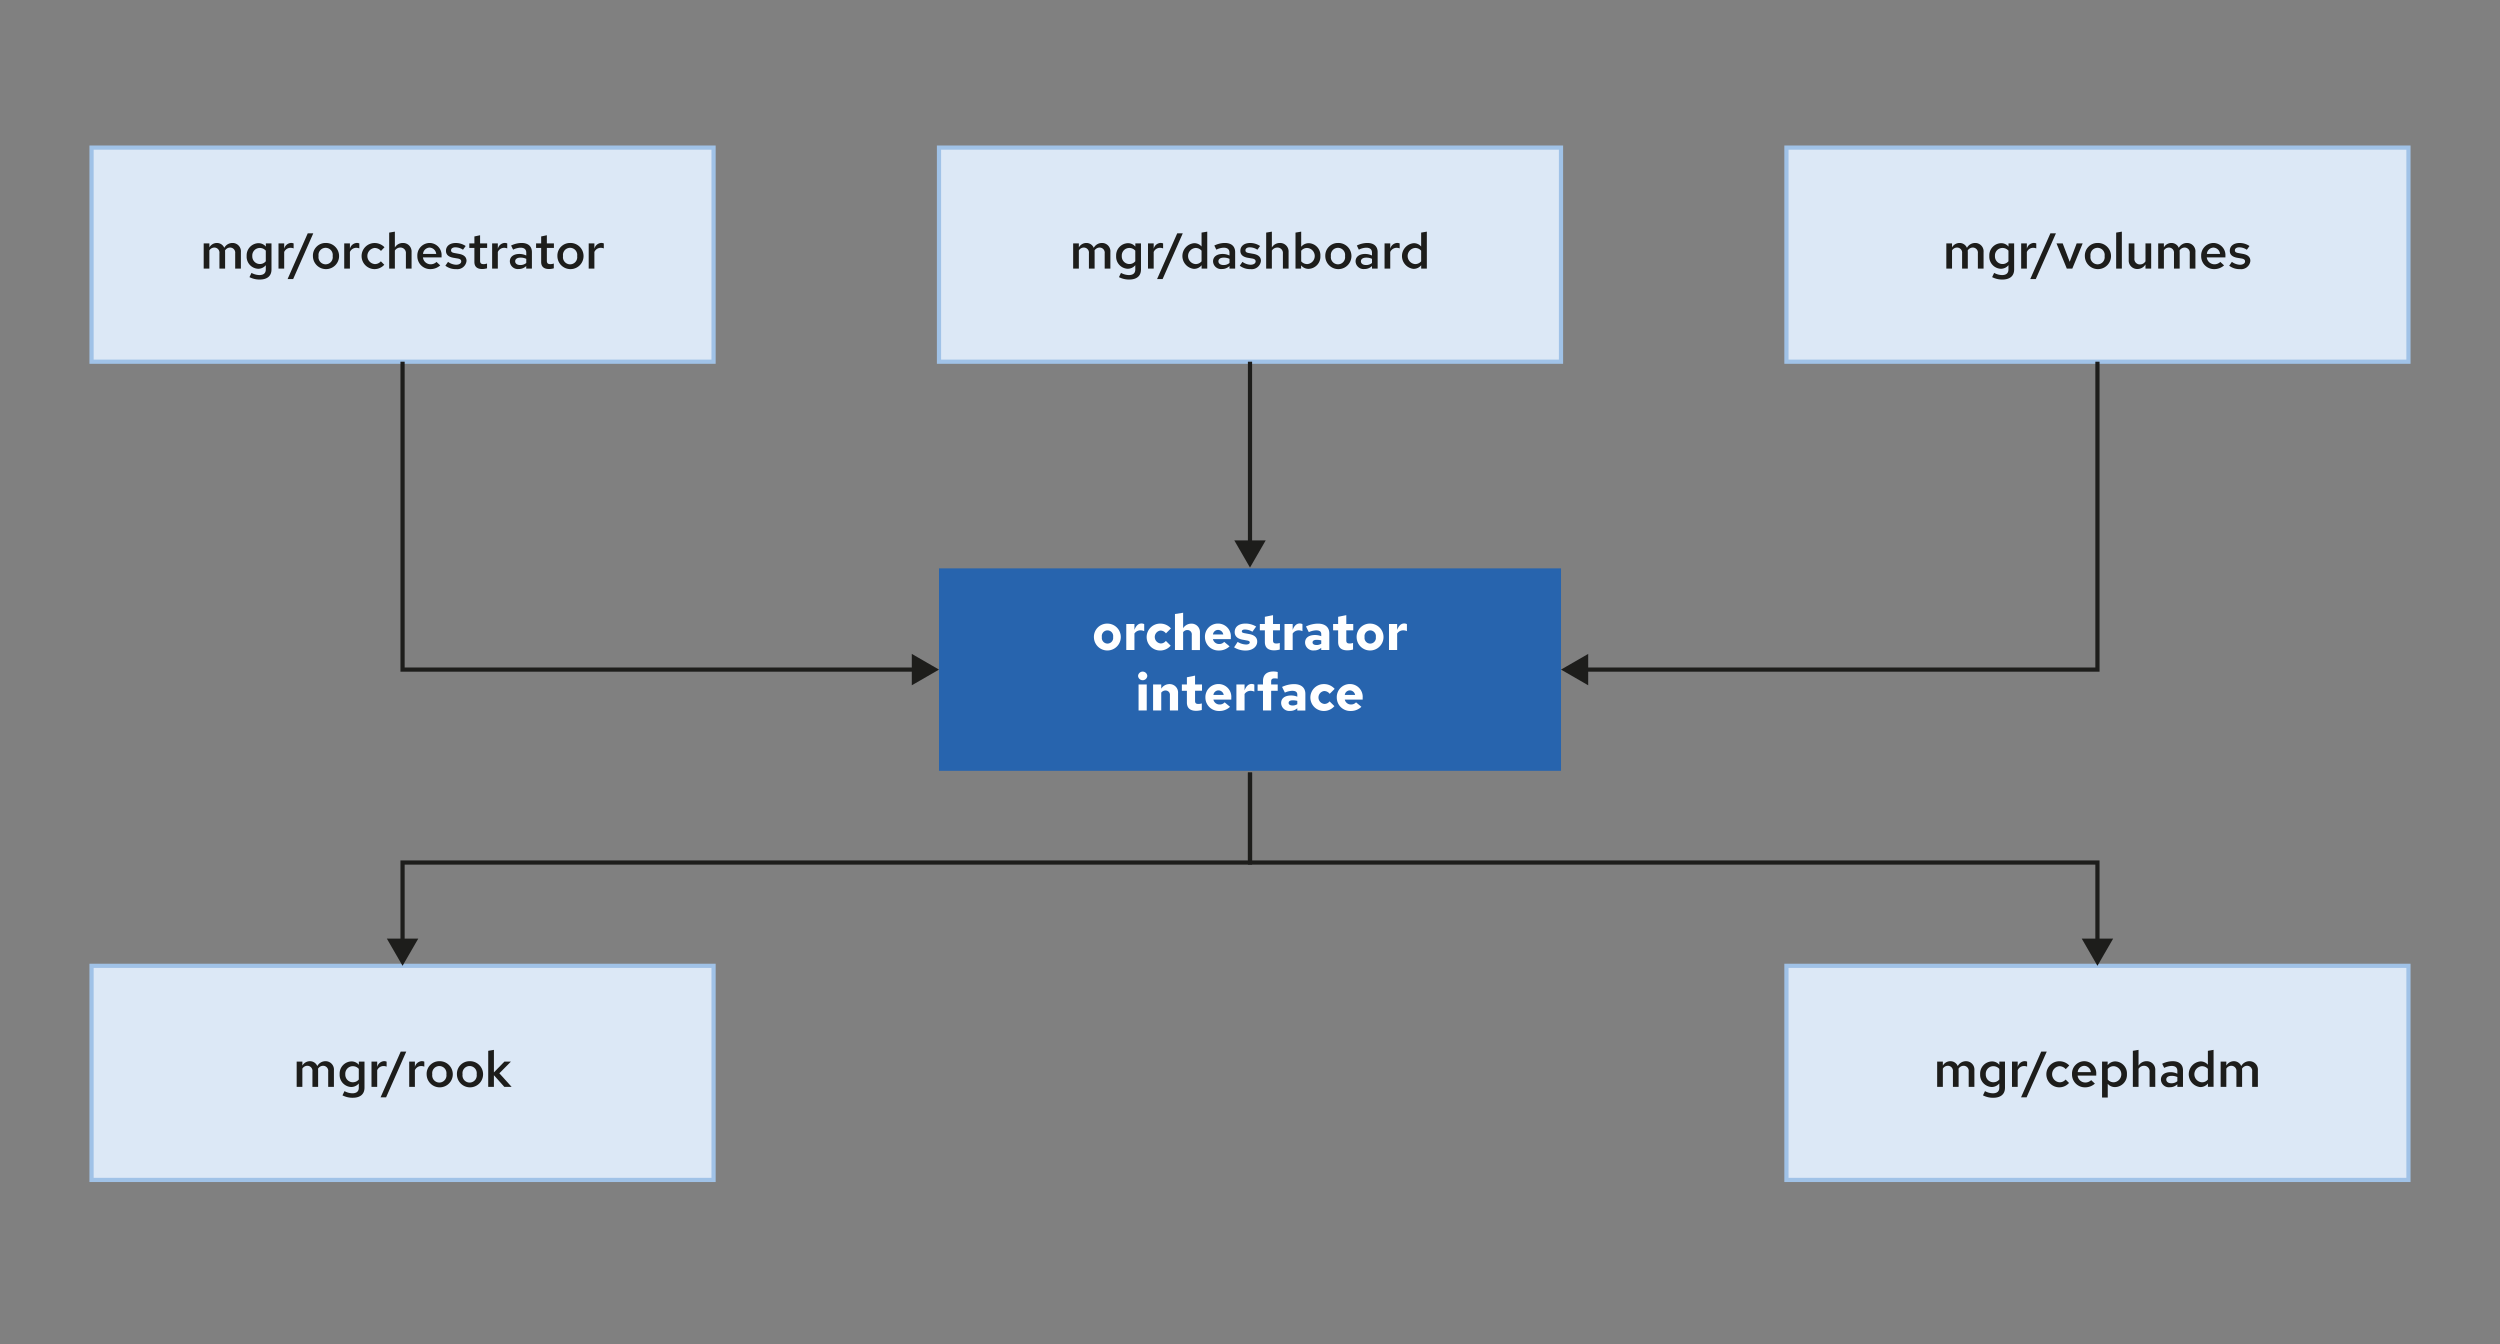 <?xml version="1.0" encoding="UTF-8" standalone="no"?>
<svg
   xmlns:dc="http://purl.org/dc/elements/1.1/"
   xmlns:cc="http://creativecommons.org/ns#"
   xmlns:rdf="http://www.w3.org/1999/02/22-rdf-syntax-ns#"
   xmlns:svg="http://www.w3.org/2000/svg"
   xmlns="http://www.w3.org/2000/svg"
   xmlns:sodipodi="http://sodipodi.sourceforge.net/DTD/sodipodi-0.dtd"
   xmlns:inkscape="http://www.inkscape.org/namespaces/inkscape"
   inkscape:version="1.0 (4035a4f, 2020-05-01)"
   sodipodi:docname="cephmgr.svg"
   version="1.1"
   viewBox="0 0 595.276 320.073"
   height="112.915mm"
   width="210mm"
   data-name="Layer 1"
   id="Layer_1">
  <rect x="0" y="0" width="595.276" height="320.073" fill="#808080" stroke="none"/>
  <sodipodi:namedview
     inkscape:current-layer="Layer_1"
     inkscape:window-maximized="0"
     inkscape:window-y="25"
     inkscape:window-x="0"
     inkscape:cy="213.38268"
     inkscape:cx="396.85039"
     inkscape:zoom="0.63122024"
     showgrid="false"
     id="namedview229"
     inkscape:window-height="480"
     inkscape:window-width="987"
     inkscape:pageshadow="2"
     inkscape:pageopacity="0"
     guidetolerance="10"
     gridtolerance="10"
     objecttolerance="10"
     borderopacity="1"
     bordercolor="#666666"
     pagecolor="#ffffff" />
  <defs
     id="defs12">
    <style
       id="style10">
      .cls-1 {
        fill: #dce8f6;
        stroke: #a0c2e7;
      }

      .cls-1, .cls-5 {
        stroke-miterlimit: 10;
      }

      .cls-2 {
        fill: #2764ae;
      }

      .cls-3 {
        fill: #1d1d1b;
      }

      .cls-4 {
        fill: #fff;
      }

      .cls-5 {
        fill: none;
        stroke: #1d1d1b;
      }
    </style>
  </defs>
  <rect
     id="rect14"
     height="50.981"
     width="148.109"
     y="229.972"
     x="21.798"
     class="cls-1" />
  <rect
     id="rect16"
     height="50.98"
     width="148.109"
     y="35.145"
     x="21.798"
     class="cls-1" />
  <rect
     id="rect18"
     height="50.981"
     width="148.109"
     y="229.972"
     x="425.369"
     class="cls-1" />
  <rect
     id="rect20"
     height="48.205"
     width="148.109"
     y="135.334"
     x="223.584"
     class="cls-2" />
  <rect
     id="rect22"
     height="50.98"
     width="148.109"
     y="35.145"
     x="223.584"
     class="cls-1" />
  <rect
     id="rect24"
     height="50.98"
     width="148.109"
     y="35.145"
     x="425.369"
     class="cls-1" />
  <g
     id="g52">
    <path
       id="path26"
       d="M255.53,57.95h1.356v.96a2.049,2.049,0,0,1,1.787-1.056,1.889,1.889,0,0,1,1.763,1.163,2.217,2.217,0,0,1,1.991-1.163,1.991,1.991,0,0,1,1.967,2.183v3.922h-1.356V60.325a1.215,1.215,0,0,0-1.211-1.379,1.428,1.428,0,0,0-1.211.707c.011.132.024.252.024.384v3.922h-1.356V60.325a1.216,1.216,0,0,0-1.211-1.379,1.4,1.4,0,0,0-1.187.683v4.33H255.53Z"
       class="cls-3" />
    <path
       id="path28"
       d="M265.766,60.949a2.9,2.9,0,0,1,2.807-3.047,2.26,2.26,0,0,1,1.763.816V57.95h1.343v6.213c0,1.547-1.007,2.4-2.83,2.4a5.217,5.217,0,0,1-2.411-.575l.479-1.008a4.093,4.093,0,0,0,1.872.516c1.007,0,1.535-.456,1.535-1.331v-1.02a2.333,2.333,0,0,1-1.835.852A2.88,2.88,0,0,1,265.766,60.949Zm3.13,1.919a1.8,1.8,0,0,0,1.428-.66V59.689a1.868,1.868,0,0,0-1.428-.648,1.793,1.793,0,0,0-1.787,1.908A1.817,1.817,0,0,0,268.9,62.868Z"
       class="cls-3" />
    <path
       id="path30"
       d="M273.35,57.95h1.356v1.307a1.781,1.781,0,0,1,1.655-1.415,1.6,1.6,0,0,1,.587.12v1.187a1.925,1.925,0,0,0-.743-.143,1.647,1.647,0,0,0-1.5.995v3.958H273.35Z"
       class="cls-3" />
    <path
       id="path32"
       d="M280.309,55.563h1.319l-4.8,10.891h-1.32Z"
       class="cls-3" />
    <path
       id="path34"
       d="M286.116,63.155a2.312,2.312,0,0,1-1.847.864,3.074,3.074,0,0,1,.084-6.117,2.292,2.292,0,0,1,1.751.792v-3.31l1.355-.228v8.8h-1.343Zm-1.439-.276a1.8,1.8,0,0,0,1.427-.659V59.689a1.866,1.866,0,0,0-1.427-.648,1.924,1.924,0,0,0,0,3.838Z"
       class="cls-3" />
    <path
       id="path36"
       d="M288.842,62.232c0-1.08.876-1.763,2.291-1.763a3.711,3.711,0,0,1,1.619.372v-.66c0-.791-.456-1.2-1.379-1.2a4.137,4.137,0,0,0-1.751.468l-.48-.984a5.768,5.768,0,0,1,2.5-.612c1.559,0,2.459.792,2.459,2.183v3.922h-1.344v-.612a2.508,2.508,0,0,1-1.787.708A1.9,1.9,0,0,1,288.842,62.232Zm2.5.875a2.139,2.139,0,0,0,1.415-.491v-.984a3.107,3.107,0,0,0-1.391-.288c-.768,0-1.247.336-1.247.864C290.114,62.76,290.593,63.107,291.337,63.107Z"
       class="cls-3" />
    <path
       id="path38"
       d="M295.838,62.352a3.46,3.46,0,0,0,1.931.684c.719,0,1.211-.325,1.211-.8,0-.372-.252-.576-.828-.684l-1.067-.179c-1.163-.217-1.739-.756-1.739-1.656,0-1.127.924-1.859,2.327-1.859a4.224,4.224,0,0,1,2.362.72l-.636.887a3.284,3.284,0,0,0-1.81-.575c-.624,0-1.031.263-1.031.707,0,.384.215.552.851.66l1.055.192c1.2.228,1.775.78,1.775,1.679a2.2,2.2,0,0,1-2.446,1.955,4.033,4.033,0,0,1-2.591-.816Z"
       class="cls-3" />
    <path
       id="path40"
       d="M301.489,55.384l1.356-.228v3.778a2.18,2.18,0,0,1,1.907-1.08A2.022,2.022,0,0,1,306.827,60v3.958h-1.355V60.385a1.294,1.294,0,0,0-1.32-1.439,1.541,1.541,0,0,0-1.307.719v4.294h-1.356Z"
       class="cls-3" />
    <path
       id="path42"
       d="M311.58,64.019a2.233,2.233,0,0,1-1.775-.84v.78h-1.331V55.384l1.355-.228v3.6a2.338,2.338,0,0,1,1.847-.852A2.883,2.883,0,0,1,314.4,60.96,2.912,2.912,0,0,1,311.58,64.019Zm-1.751-4.306V62.22a1.84,1.84,0,0,0,1.439.659,1.924,1.924,0,0,0,0-3.838A1.762,1.762,0,0,0,309.829,59.713Z"
       class="cls-3" />
    <path
       id="path44"
       d="M318.588,57.854a3.114,3.114,0,1,1-3.023,3.106A3,3,0,0,1,318.588,57.854Zm1.679,3.119a1.7,1.7,0,1,0-3.359,0,1.7,1.7,0,1,0,3.359,0Z"
       class="cls-3" />
    <path
       id="path46"
       d="M322.777,62.232c0-1.08.875-1.763,2.29-1.763a3.712,3.712,0,0,1,1.62.372v-.66c0-.791-.456-1.2-1.379-1.2a4.137,4.137,0,0,0-1.751.468l-.48-.984a5.767,5.767,0,0,1,2.494-.612c1.56,0,2.459.792,2.459,2.183v3.922h-1.343v-.612a2.51,2.51,0,0,1-1.788.708A1.9,1.9,0,0,1,322.777,62.232Zm2.494.875a2.141,2.141,0,0,0,1.416-.491v-.984a3.11,3.11,0,0,0-1.391-.288c-.768,0-1.248.336-1.248.864C324.048,62.76,324.528,63.107,325.271,63.107Z"
       class="cls-3" />
    <path
       id="path48"
       d="M329.678,57.95h1.354v1.307a1.784,1.784,0,0,1,1.656-1.415,1.6,1.6,0,0,1,.587.12v1.187a1.921,1.921,0,0,0-.743-.143,1.65,1.65,0,0,0-1.5.995v3.958h-1.354Z"
       class="cls-3" />
    <path
       id="path50"
       d="M338.4,63.155a2.308,2.308,0,0,1-1.846.864,3.074,3.074,0,0,1,.084-6.117,2.293,2.293,0,0,1,1.751.792v-3.31l1.355-.228v8.8H338.4Zm-1.438-.276a1.8,1.8,0,0,0,1.427-.659V59.689a1.868,1.868,0,0,0-1.427-.648,1.924,1.924,0,0,0,0,3.838Z"
       class="cls-3" />
  </g>
  <g
     id="g76">
    <path
       id="path54"
       d="M463.44,57.95H464.8v.96a2.048,2.048,0,0,1,1.787-1.056,1.889,1.889,0,0,1,1.763,1.163,2.217,2.217,0,0,1,1.991-1.163,1.991,1.991,0,0,1,1.967,2.183v3.922h-1.356V60.325a1.216,1.216,0,0,0-1.211-1.379,1.432,1.432,0,0,0-1.212.707c.012.132.025.252.025.384v3.922h-1.356V60.325a1.215,1.215,0,0,0-1.211-1.379,1.394,1.394,0,0,0-1.187.683v4.33H463.44Z"
       class="cls-3" />
    <path
       id="path56"
       d="M473.676,60.949a2.9,2.9,0,0,1,2.806-3.047,2.261,2.261,0,0,1,1.764.816V57.95h1.343v6.213c0,1.547-1.008,2.4-2.83,2.4a5.217,5.217,0,0,1-2.411-.575l.479-1.008a4.092,4.092,0,0,0,1.871.516c1.008,0,1.535-.456,1.535-1.331v-1.02A2.33,2.33,0,0,1,476.4,64,2.88,2.88,0,0,1,473.676,60.949Zm3.131,1.919a1.8,1.8,0,0,0,1.426-.66V59.689a1.864,1.864,0,0,0-1.426-.648,1.793,1.793,0,0,0-1.787,1.908A1.817,1.817,0,0,0,476.807,62.868Z"
       class="cls-3" />
    <path
       id="path58"
       d="M481.26,57.95h1.355v1.307a1.783,1.783,0,0,1,1.656-1.415,1.606,1.606,0,0,1,.587.12v1.187a1.926,1.926,0,0,0-.744-.143,1.649,1.649,0,0,0-1.5.995v3.958H481.26Z"
       class="cls-3" />
    <path
       id="path60"
       d="M488.219,55.563h1.319l-4.8,10.891h-1.319Z"
       class="cls-3" />
    <path
       id="path62"
       d="M489.673,57.95h1.474l1.668,4.39,1.667-4.39h1.427l-2.471,6.009h-1.307Z"
       class="cls-3" />
    <path
       id="path64"
       d="M499.45,57.854a3.114,3.114,0,1,1-3.022,3.106A3,3,0,0,1,499.45,57.854Zm1.68,3.119a1.7,1.7,0,1,0-3.359,0,1.7,1.7,0,1,0,3.359,0Z"
       class="cls-3" />
    <path
       id="path66"
       d="M505.235,63.959H503.88V55.384l1.355-.228Z"
       class="cls-3" />
    <path
       id="path68"
       d="M508.224,61.524a1.293,1.293,0,0,0,1.319,1.439,1.516,1.516,0,0,0,1.319-.743V57.95h1.356v6.009h-1.356v-1a2.2,2.2,0,0,1-1.919,1.092,2.016,2.016,0,0,1-2.075-2.147V57.95h1.356Z"
       class="cls-3" />
    <path
       id="path70"
       d="M513.888,57.95h1.355v.96a2.052,2.052,0,0,1,1.787-1.056,1.888,1.888,0,0,1,1.763,1.163,2.218,2.218,0,0,1,1.991-1.163,1.991,1.991,0,0,1,1.967,2.183v3.922H521.4V60.325a1.215,1.215,0,0,0-1.211-1.379,1.428,1.428,0,0,0-1.211.707c.011.132.023.252.023.384v3.922h-1.355V60.325a1.216,1.216,0,0,0-1.211-1.379,1.4,1.4,0,0,0-1.188.683v4.33h-1.355Z"
       class="cls-3" />
    <path
       id="path72"
       d="M527.183,64.079a3.056,3.056,0,0,1-3.059-3.119,2.96,2.96,0,0,1,2.927-3.106,2.885,2.885,0,0,1,2.842,3.095v.336h-4.438a1.837,1.837,0,0,0,1.8,1.643,1.952,1.952,0,0,0,1.427-.564l.887.827A3.472,3.472,0,0,1,527.183,64.079Zm-1.7-3.622h3.13a1.644,1.644,0,0,0-1.57-1.5A1.616,1.616,0,0,0,525.479,60.457Z"
       class="cls-3" />
    <path
       id="path74"
       d="M531.432,62.352a3.459,3.459,0,0,0,1.93.684c.72,0,1.212-.325,1.212-.8,0-.372-.252-.576-.828-.684l-1.067-.179c-1.163-.217-1.74-.756-1.74-1.656,0-1.127.924-1.859,2.328-1.859a4.227,4.227,0,0,1,2.362.72l-.636.887a3.286,3.286,0,0,0-1.81-.575c-.624,0-1.032.263-1.032.707,0,.384.216.552.852.66l1.056.192c1.2.228,1.774.78,1.774,1.679a2.2,2.2,0,0,1-2.446,1.955,4.031,4.031,0,0,1-2.591-.816Z"
       class="cls-3" />
  </g>
  <g
     id="g110">
    <path
       id="path78"
       d="M48.5,57.95h1.356v.96a2.048,2.048,0,0,1,1.787-1.056A1.887,1.887,0,0,1,53.4,59.017a2.219,2.219,0,0,1,1.992-1.163,1.991,1.991,0,0,1,1.966,2.183v3.922H56V60.325a1.215,1.215,0,0,0-1.211-1.379,1.428,1.428,0,0,0-1.211.707c.011.132.023.252.023.384v3.922H52.249V60.325a1.216,1.216,0,0,0-1.211-1.379,1.4,1.4,0,0,0-1.187.683v4.33H48.5Z"
       class="cls-3" />
    <path
       id="path80"
       d="M58.731,60.949A2.9,2.9,0,0,1,61.538,57.9a2.262,2.262,0,0,1,1.763.816V57.95h1.343v6.213c0,1.547-1.007,2.4-2.831,2.4a5.213,5.213,0,0,1-2.41-.575l.479-1.008a4.092,4.092,0,0,0,1.871.516c1.008,0,1.536-.456,1.536-1.331v-1.02A2.333,2.333,0,0,1,61.454,64,2.88,2.88,0,0,1,58.731,60.949Zm3.13,1.919a1.8,1.8,0,0,0,1.428-.66V59.689a1.868,1.868,0,0,0-1.428-.648,1.793,1.793,0,0,0-1.787,1.908A1.817,1.817,0,0,0,61.861,62.868Z"
       class="cls-3" />
    <path
       id="path82"
       d="M66.315,57.95H67.67v1.307a1.783,1.783,0,0,1,1.656-1.415,1.606,1.606,0,0,1,.587.12v1.187a1.93,1.93,0,0,0-.744-.143,1.649,1.649,0,0,0-1.5.995v3.958H66.315Z"
       class="cls-3" />
    <path
       id="path84"
       d="M73.273,55.563h1.32L69.8,66.454H68.476Z"
       class="cls-3" />
    <path
       id="path86"
       d="M77.534,57.854a3.114,3.114,0,1,1-3.023,3.106A3,3,0,0,1,77.534,57.854Zm1.679,3.119a1.7,1.7,0,1,0-3.359,0,1.7,1.7,0,1,0,3.359,0Z"
       class="cls-3" />
    <path
       id="path88"
       d="M81.963,57.95h1.355v1.307a1.783,1.783,0,0,1,1.656-1.415,1.606,1.606,0,0,1,.587.12v1.187a1.93,1.93,0,0,0-.744-.143,1.649,1.649,0,0,0-1.5.995v3.958H81.963Z"
       class="cls-3" />
    <path
       id="path90"
       d="M90.685,62.22l.815.816a3.125,3.125,0,0,1-2.35,1.043,3.107,3.107,0,0,1,0-6.213,3.239,3.239,0,0,1,2.4,1.007l-.839.876a1.99,1.99,0,0,0-1.511-.708,1.928,1.928,0,0,0,.036,3.838A1.844,1.844,0,0,0,90.685,62.22Z"
       class="cls-3" />
    <path
       id="path92"
       d="M92.667,55.384l1.355-.228v3.778a2.181,2.181,0,0,1,1.907-1.08A2.022,2.022,0,0,1,98,60v3.958H96.649V60.385a1.294,1.294,0,0,0-1.319-1.439,1.543,1.543,0,0,0-1.308.719v4.294H92.667Z"
       class="cls-3" />
    <path
       id="path94"
       d="M102.434,64.079a3.055,3.055,0,0,1-3.059-3.119,2.96,2.96,0,0,1,2.927-3.106,2.884,2.884,0,0,1,2.842,3.095v.336h-4.437a1.834,1.834,0,0,0,1.8,1.643,1.953,1.953,0,0,0,1.428-.564l.887.827A3.472,3.472,0,0,1,102.434,64.079Zm-1.7-3.622h3.131a1.646,1.646,0,0,0-1.571-1.5A1.615,1.615,0,0,0,100.73,60.457Z"
       class="cls-3" />
    <path
       id="path96"
       d="M106.683,62.352a3.459,3.459,0,0,0,1.93.684c.72,0,1.212-.325,1.212-.8,0-.372-.252-.576-.828-.684l-1.067-.179c-1.163-.217-1.739-.756-1.739-1.656,0-1.127.923-1.859,2.327-1.859a4.224,4.224,0,0,1,2.362.72l-.635.887a3.292,3.292,0,0,0-1.811-.575c-.624,0-1.032.263-1.032.707,0,.384.216.552.852.66l1.055.192c1.2.228,1.775.78,1.775,1.679a2.2,2.2,0,0,1-2.446,1.955,4.031,4.031,0,0,1-2.591-.816Z"
       class="cls-3" />
    <path
       id="path98"
       d="M112.958,59.03h-1.211V57.95h1.211V56.3l1.355-.288V57.95h1.68v1.08h-1.68v3.046c0,.587.228.816.84.816a2.485,2.485,0,0,0,.815-.145v1.14a4.253,4.253,0,0,1-1.163.168c-1.211,0-1.847-.576-1.847-1.679Z"
       class="cls-3" />
    <path
       id="path100"
       d="M117.182,57.95h1.355v1.307a1.784,1.784,0,0,1,1.655-1.415,1.6,1.6,0,0,1,.588.12v1.187a1.925,1.925,0,0,0-.743-.143,1.649,1.649,0,0,0-1.5.995v3.958h-1.355Z"
       class="cls-3" />
    <path
       id="path102"
       d="M121.4,62.232c0-1.08.875-1.763,2.29-1.763a3.708,3.708,0,0,1,1.619.372v-.66c0-.791-.455-1.2-1.379-1.2a4.137,4.137,0,0,0-1.751.468l-.48-.984a5.767,5.767,0,0,1,2.494-.612c1.56,0,2.459.792,2.459,2.183v3.922H125.3v-.612a2.508,2.508,0,0,1-1.787.708A1.894,1.894,0,0,1,121.4,62.232Zm2.494.875a2.141,2.141,0,0,0,1.415-.491v-.984a3.11,3.11,0,0,0-1.391-.288c-.767,0-1.248.336-1.248.864C122.665,62.76,123.146,63.107,123.889,63.107Z"
       class="cls-3" />
    <path
       id="path104"
       d="M128.857,59.03h-1.211V57.95h1.211V56.3l1.356-.288V57.95h1.679v1.08h-1.679v3.046c0,.587.227.816.84.816a2.494,2.494,0,0,0,.815-.145v1.14a4.26,4.26,0,0,1-1.164.168c-1.211,0-1.847-.576-1.847-1.679Z"
       class="cls-3" />
    <path
       id="path106"
       d="M135.745,57.854a3.114,3.114,0,1,1-3.022,3.106A3,3,0,0,1,135.745,57.854Zm1.679,3.119a1.7,1.7,0,1,0-3.358,0,1.7,1.7,0,1,0,3.358,0Z"
       class="cls-3" />
    <path
       id="path108"
       d="M140.175,57.95h1.354v1.307a1.785,1.785,0,0,1,1.656-1.415,1.6,1.6,0,0,1,.587.12v1.187a1.921,1.921,0,0,0-.743-.143,1.649,1.649,0,0,0-1.5.995v3.958h-1.354Z"
       class="cls-3" />
  </g>
  <g
     id="g154">
    <path
       id="path112"
       d="M263.7,148.486a3.2,3.2,0,1,1-3.227,3.2A3.152,3.152,0,0,1,263.7,148.486Zm1.343,3.2a1.357,1.357,0,1,0-2.675,0,1.353,1.353,0,1,0,2.675,0Z"
       class="cls-4" />
    <path
       id="path114"
       d="M268.178,148.582h1.943v1.4c.4-1.032.947-1.524,1.679-1.524a1.338,1.338,0,0,1,.648.156v1.668a2.115,2.115,0,0,0-.912-.192,1.708,1.708,0,0,0-1.415.767v3.91h-1.943Z"
       class="cls-4" />
    <path
       id="path116"
       d="M277.6,152.6l1.151,1.14a3.257,3.257,0,0,1-2.518,1.151,3.2,3.2,0,1,1,0-6.405,3.349,3.349,0,0,1,2.578,1.14l-1.187,1.187a1.619,1.619,0,0,0-1.32-.671,1.546,1.546,0,0,0,.048,3.07A1.5,1.5,0,0,0,277.6,152.6Z"
       class="cls-4" />
    <path
       id="path118"
       d="M279.77,146.2l1.943-.3v3.694a2.282,2.282,0,0,1,1.954-1.1,2,2,0,0,1,2.051,2.111v4.174h-1.943v-3.61a1.029,1.029,0,0,0-1.031-1.151,1.251,1.251,0,0,0-1.031.515v4.246H279.77Z"
       class="cls-4" />
    <path
       id="path120"
       d="M290.172,154.891a3.2,3.2,0,0,1-3.262-3.2,3.1,3.1,0,0,1,3.118-3.213,3.042,3.042,0,0,1,3.047,3.286v.42h-4.258a1.485,1.485,0,0,0,1.451,1.163,1.53,1.53,0,0,0,1.223-.516l1.284,1.067A3.608,3.608,0,0,1,290.172,154.891Zm-1.355-3.814h2.458a1.287,1.287,0,0,0-1.259-1.091A1.228,1.228,0,0,0,288.817,151.077Z"
       class="cls-4" />
    <path
       id="path122"
       d="M294.7,152.84a4,4,0,0,0,1.991.624c.552,0,.888-.192.888-.5,0-.24-.18-.372-.576-.444l-1.188-.216c-1.2-.228-1.822-.839-1.822-1.8,0-1.271.971-2.026,2.59-2.026a4.974,4.974,0,0,1,2.519.707l-.888,1.235a3.508,3.508,0,0,0-1.775-.527c-.468,0-.744.155-.744.431,0,.252.157.36.636.444l1.164.216c1.223.228,1.87.851,1.859,1.787.011,1.211-1.14,2.123-2.663,2.123a5.054,5.054,0,0,1-2.842-.756Z"
       class="cls-4" />
    <path
       id="path124"
       d="M301.177,150.081h-1.2v-1.5h1.2v-1.715l1.943-.395v2.11h1.654v1.5H303.12v2.4c0,.552.216.744.816.744a2.6,2.6,0,0,0,.791-.132v1.571a5.408,5.408,0,0,1-1.331.192c-1.463,0-2.219-.672-2.219-1.991Z"
       class="cls-4" />
    <path
       id="path126"
       d="M305.856,148.582H307.8v1.4c.395-1.032.947-1.524,1.679-1.524a1.338,1.338,0,0,1,.648.156v1.668a2.115,2.115,0,0,0-.912-.192,1.708,1.708,0,0,0-1.415.767v3.91h-1.944Z"
       class="cls-4" />
    <path
       id="path128"
       d="M310.753,153c0-1.14.888-1.8,2.411-1.8a4.026,4.026,0,0,1,1.439.288v-.5c0-.6-.4-.9-1.223-.9a4.6,4.6,0,0,0-1.739.432l-.672-1.355a6.846,6.846,0,0,1,2.843-.672c1.714,0,2.709.852,2.709,2.327v3.958H314.6v-.54a2.464,2.464,0,0,1-1.715.636A1.926,1.926,0,0,1,310.753,153Zm2.734.587a2.108,2.108,0,0,0,1.116-.311v-.792a4.639,4.639,0,0,0-1.068-.132c-.635,0-1,.216-1,.612S312.888,153.583,313.487,153.583Z"
       class="cls-4" />
    <path
       id="path130"
       d="M318.625,150.081h-1.2v-1.5h1.2v-1.715l1.942-.395v2.11h1.656v1.5h-1.656v2.4c0,.552.216.744.816.744a2.609,2.609,0,0,0,.792-.132v1.571a5.416,5.416,0,0,1-1.332.192c-1.463,0-2.218-.672-2.218-1.991Z"
       class="cls-4" />
    <path
       id="path132"
       d="M326.255,148.486a3.2,3.2,0,1,1-3.227,3.2A3.151,3.151,0,0,1,326.255,148.486Zm1.343,3.2a1.356,1.356,0,1,0-2.674,0,1.353,1.353,0,1,0,2.674,0Z"
       class="cls-4" />
    <path
       id="path134"
       d="M330.732,148.582h1.943v1.4c.4-1.032.948-1.524,1.679-1.524a1.338,1.338,0,0,1,.648.156v1.668a2.115,2.115,0,0,0-.912-.192,1.709,1.709,0,0,0-1.415.767v3.91h-1.943Z"
       class="cls-4" />
    <path
       id="path136"
       d="M270.986,160.943a1.1,1.1,0,0,1,2.195,0,1.1,1.1,0,0,1-2.195,0Zm2.063,8.228h-1.944v-6.189h1.944Z"
       class="cls-4" />
    <path
       id="path138"
       d="M274.562,162.982h1.943v1.008a2.282,2.282,0,0,1,1.954-1.1A2,2,0,0,1,280.51,165v4.174h-1.943v-3.61a1.029,1.029,0,0,0-1.031-1.151,1.251,1.251,0,0,0-1.031.515v4.246h-1.943Z"
       class="cls-4" />
    <path
       id="path140"
       d="M282.613,164.481h-1.2v-1.5h1.2v-1.715l1.943-.4v2.111h1.655v1.5h-1.655v2.4c0,.552.216.743.816.743a2.591,2.591,0,0,0,.791-.131v1.571a5.4,5.4,0,0,1-1.331.192c-1.463,0-2.219-.672-2.219-1.991Z"
       class="cls-4" />
    <path
       id="path142"
       d="M290.28,169.291a3.2,3.2,0,0,1-3.262-3.2,3.105,3.105,0,0,1,3.118-3.214,3.042,3.042,0,0,1,3.047,3.287v.419h-4.258a1.484,1.484,0,0,0,1.451,1.164,1.53,1.53,0,0,0,1.223-.516l1.284,1.067A3.608,3.608,0,0,1,290.28,169.291Zm-1.355-3.814h2.458a1.287,1.287,0,0,0-1.259-1.091A1.227,1.227,0,0,0,288.925,165.477Z"
       class="cls-4" />
    <path
       id="path144"
       d="M294.4,162.982h1.944v1.4c.395-1.032.947-1.524,1.679-1.524a1.325,1.325,0,0,1,.647.156v1.667a2.125,2.125,0,0,0-.911-.191,1.707,1.707,0,0,0-1.415.767v3.91H294.4Z"
       class="cls-4" />
    <path
       id="path146"
       d="M300.732,162.982v-.815c0-1.476.875-2.279,2.471-2.279a4.423,4.423,0,0,1,1.031.12V161.6a3.88,3.88,0,0,0-.743-.072c-.552,0-.816.216-.816.672v.779h1.559v1.5h-1.559v4.69h-1.943v-4.69h-1.283v-1.5Z"
       class="cls-4" />
    <path
       id="path148"
       d="M305.053,167.4c0-1.14.887-1.8,2.411-1.8a4.017,4.017,0,0,1,1.438.288v-.5c0-.6-.395-.9-1.222-.9a4.612,4.612,0,0,0-1.74.432l-.671-1.355a6.846,6.846,0,0,1,2.842-.672c1.715,0,2.71.852,2.71,2.327v3.958H308.9v-.54a2.46,2.46,0,0,1-1.714.636A1.926,1.926,0,0,1,305.053,167.4Zm2.734.588a2.117,2.117,0,0,0,1.115-.312v-.792a4.631,4.631,0,0,0-1.067-.132c-.635,0-1,.216-1,.612S307.188,167.984,307.787,167.984Z"
       class="cls-4" />
    <path
       id="path150"
       d="M316.583,167l1.151,1.14a3.257,3.257,0,0,1-2.518,1.151,3.2,3.2,0,1,1,0-6.405,3.35,3.35,0,0,1,2.578,1.14l-1.188,1.187a1.617,1.617,0,0,0-1.319-.672,1.546,1.546,0,0,0,.048,3.071A1.5,1.5,0,0,0,316.583,167Z"
       class="cls-4" />
    <path
       id="path152"
       d="M321.562,169.291a3.2,3.2,0,0,1-3.261-3.2,3.105,3.105,0,0,1,3.118-3.214,3.041,3.041,0,0,1,3.046,3.287v.419h-4.258a1.486,1.486,0,0,0,1.451,1.164,1.531,1.531,0,0,0,1.224-.516l1.283,1.067A3.606,3.606,0,0,1,321.562,169.291Zm-1.355-3.814h2.459a1.288,1.288,0,0,0-1.259-1.091A1.228,1.228,0,0,0,320.207,165.477Z"
       class="cls-4" />
  </g>
  <g
     id="g178">
    <path
       id="path156"
       d="M461.258,252.778h1.355v.959a2.051,2.051,0,0,1,1.787-1.055,1.886,1.886,0,0,1,1.763,1.163,2.218,2.218,0,0,1,1.991-1.163,1.991,1.991,0,0,1,1.967,2.183v3.922h-1.354v-3.634a1.217,1.217,0,0,0-1.212-1.38,1.43,1.43,0,0,0-1.211.708c.011.132.023.252.023.384v3.922h-1.355v-3.634a1.216,1.216,0,0,0-1.211-1.38,1.4,1.4,0,0,0-1.188.683v4.331h-1.355Z"
       class="cls-3" />
    <path
       id="path158"
       d="M471.494,255.776a2.9,2.9,0,0,1,2.807-3.046,2.257,2.257,0,0,1,1.762.815v-.767h1.344v6.213c0,1.547-1.008,2.4-2.831,2.4a5.214,5.214,0,0,1-2.41-.576l.48-1.007a4.086,4.086,0,0,0,1.871.516c1.006,0,1.535-.456,1.535-1.331v-1.02a2.336,2.336,0,0,1-1.835.852A2.88,2.88,0,0,1,471.494,255.776Zm3.13,1.919a1.8,1.8,0,0,0,1.428-.659v-2.519a1.865,1.865,0,0,0-1.428-.648,1.792,1.792,0,0,0-1.787,1.907A1.816,1.816,0,0,0,474.624,257.7Z"
       class="cls-3" />
    <path
       id="path160"
       d="M479.078,252.778h1.356v1.306a1.782,1.782,0,0,1,1.655-1.415,1.623,1.623,0,0,1,.587.12v1.188a1.907,1.907,0,0,0-.743-.144,1.648,1.648,0,0,0-1.5,1v3.958h-1.356Z"
       class="cls-3" />
    <path
       id="path162"
       d="M486.036,250.391h1.319l-4.8,10.89h-1.32Z"
       class="cls-3" />
    <path
       id="path164"
       d="M491.844,257.047l.815.816a3.126,3.126,0,0,1-2.35,1.044,3.107,3.107,0,0,1,0-6.213,3.236,3.236,0,0,1,2.4,1.007l-.839.876a1.985,1.985,0,0,0-1.512-.708,1.927,1.927,0,0,0,.037,3.837A1.844,1.844,0,0,0,491.844,257.047Z"
       class="cls-3" />
    <path
       id="path166"
       d="M496.429,258.907a3.056,3.056,0,0,1-3.059-3.119,2.96,2.96,0,0,1,2.927-3.106,2.884,2.884,0,0,1,2.842,3.094v.336H494.7a1.836,1.836,0,0,0,1.8,1.643,1.953,1.953,0,0,0,1.428-.564l.887.828A3.477,3.477,0,0,1,496.429,258.907Zm-1.7-3.622h3.129a1.644,1.644,0,0,0-1.571-1.5A1.612,1.612,0,0,0,494.726,255.285Z"
       class="cls-3" />
    <path
       id="path168"
       d="M500.521,252.778h1.333v.863a2.262,2.262,0,0,1,1.871-.911,2.882,2.882,0,0,1,2.721,3.058,2.912,2.912,0,0,1-2.818,3.058,2.246,2.246,0,0,1-1.751-.779v3.262h-1.356Zm1.356,1.762v2.507a1.84,1.84,0,0,0,1.439.659,1.923,1.923,0,0,0,0-3.837A1.766,1.766,0,0,0,501.877,254.54Z"
       class="cls-3" />
    <path
       id="path170"
       d="M507.854,250.211l1.355-.228v3.778a2.179,2.179,0,0,1,1.907-1.079,2.022,2.022,0,0,1,2.075,2.147v3.958h-1.355v-3.575a1.294,1.294,0,0,0-1.319-1.439,1.541,1.541,0,0,0-1.308.72v4.294h-1.355Z"
       class="cls-3" />
    <path
       id="path172"
       d="M514.538,257.059c0-1.079.875-1.763,2.291-1.763a3.711,3.711,0,0,1,1.619.372v-.66c0-.791-.456-1.2-1.38-1.2a4.159,4.159,0,0,0-1.751.468l-.479-.984a5.762,5.762,0,0,1,2.494-.611c1.56,0,2.459.791,2.459,2.183v3.922h-1.343v-.613a2.508,2.508,0,0,1-1.787.708A1.894,1.894,0,0,1,514.538,257.059Zm2.494.876a2.144,2.144,0,0,0,1.416-.492v-.984a3.11,3.11,0,0,0-1.391-.288c-.768,0-1.247.336-1.247.865C515.81,257.587,516.289,257.935,517.032,257.935Z"
       class="cls-3" />
    <path
       id="path174"
       d="M525.731,257.983a2.307,2.307,0,0,1-1.846.863,3.074,3.074,0,0,1,.084-6.116,2.292,2.292,0,0,1,1.751.791v-3.31l1.355-.228v8.8h-1.344Zm-1.438-.277a1.8,1.8,0,0,0,1.427-.659v-2.53a1.864,1.864,0,0,0-1.427-.648,1.923,1.923,0,0,0,0,3.837Z"
       class="cls-3" />
    <path
       id="path176"
       d="M528.758,252.778h1.354v.959a2.051,2.051,0,0,1,1.787-1.055,1.888,1.888,0,0,1,1.764,1.163,2.216,2.216,0,0,1,1.99-1.163,1.991,1.991,0,0,1,1.968,2.183v3.922h-1.355v-3.634a1.217,1.217,0,0,0-1.212-1.38,1.431,1.431,0,0,0-1.211.708c.011.132.024.252.024.384v3.922h-1.355v-3.634a1.217,1.217,0,0,0-1.212-1.38,1.4,1.4,0,0,0-1.188.683v4.331h-1.354Z"
       class="cls-3" />
  </g>
  <g
     id="g196">
    <path
       id="path180"
       d="M70.64,252.778H72v.959a2.049,2.049,0,0,1,1.787-1.055,1.888,1.888,0,0,1,1.763,1.163,2.218,2.218,0,0,1,1.991-1.163,1.991,1.991,0,0,1,1.967,2.183v3.922H78.147v-3.634a1.216,1.216,0,0,0-1.21-1.38,1.432,1.432,0,0,0-1.212.708c.012.132.024.252.024.384v3.922H74.394v-3.634a1.216,1.216,0,0,0-1.211-1.38,1.4,1.4,0,0,0-1.188.683v4.331H70.64Z"
       class="cls-3" />
    <path
       id="path182"
       d="M80.875,255.776a2.9,2.9,0,0,1,2.807-3.046,2.259,2.259,0,0,1,1.763.815v-.767h1.344v6.213c0,1.547-1.008,2.4-2.831,2.4a5.221,5.221,0,0,1-2.411-.576l.48-1.007a4.089,4.089,0,0,0,1.871.516c1.007,0,1.535-.456,1.535-1.331v-1.02a2.333,2.333,0,0,1-1.835.852A2.881,2.881,0,0,1,80.875,255.776Zm3.131,1.919a1.8,1.8,0,0,0,1.427-.659v-2.519a1.863,1.863,0,0,0-1.427-.648,1.792,1.792,0,0,0-1.787,1.907A1.816,1.816,0,0,0,84.006,257.7Z"
       class="cls-3" />
    <path
       id="path184"
       d="M88.459,252.778h1.356v1.306a1.783,1.783,0,0,1,1.655-1.415,1.628,1.628,0,0,1,.588.12v1.188a1.912,1.912,0,0,0-.744-.144,1.65,1.65,0,0,0-1.5,1v3.958H88.459Z"
       class="cls-3" />
    <path
       id="path186"
       d="M95.418,250.391h1.319l-4.8,10.89H90.621Z"
       class="cls-3" />
    <path
       id="path188"
       d="M97.436,252.778h1.355v1.306a1.783,1.783,0,0,1,1.655-1.415,1.628,1.628,0,0,1,.588.12v1.188a1.912,1.912,0,0,0-.744-.144,1.65,1.65,0,0,0-1.5,1v3.958H97.436Z"
       class="cls-3" />
    <path
       id="path190"
       d="M104.61,252.682a3.114,3.114,0,1,1-3.022,3.106A3,3,0,0,1,104.61,252.682Zm1.68,3.118a1.7,1.7,0,1,0-3.359,0,1.7,1.7,0,1,0,3.359,0Z"
       class="cls-3" />
    <path
       id="path192"
       d="M111.822,252.682a3.114,3.114,0,1,1-3.023,3.106A3,3,0,0,1,111.822,252.682ZM113.5,255.8a1.7,1.7,0,1,0-3.358,0,1.7,1.7,0,1,0,3.358,0Z"
       class="cls-3" />
    <path
       id="path194"
       d="M116.251,250.211l1.356-.228v5.361l2.5-2.566h1.546L118.9,255.56l2.914,3.227h-1.739l-2.47-2.771v2.771h-1.356Z"
       class="cls-3" />
  </g>
  <g
     id="g202">
    <line
       id="line198"
       y2="129.768"
       x2="297.638"
       y1="86.125"
       x1="297.638"
       class="cls-5" />
    <polygon
       id="polygon200"
       points="293.898 128.674 297.637 135.15 301.377 128.674 293.898 128.674"
       class="cls-3" />
  </g>
  <g
     id="g208">
    <polyline
       id="polyline204"
       points="297.638 183.946 297.638 205.376 95.852 205.376 95.852 224.59"
       class="cls-5" />
    <polygon
       id="polygon206"
       points="92.113 223.496 95.852 229.972 99.592 223.496 92.113 223.496"
       class="cls-3" />
  </g>
  <g
     id="g214">
    <polyline
       id="polyline210"
       points="297.638 183.946 297.638 205.376 499.423 205.376 499.423 224.59"
       class="cls-5" />
    <polygon
       id="polygon212"
       points="495.684 223.496 499.423 229.972 503.163 223.496 495.684 223.496"
       class="cls-3" />
  </g>
  <g
     id="g220">
    <polyline
       id="polyline216"
       points="95.852 86.125 95.852 159.437 218.202 159.437"
       class="cls-5" />
    <polygon
       id="polygon218"
       points="217.107 163.176 223.584 159.437 217.107 155.697 217.107 163.176"
       class="cls-3" />
  </g>
  <g
     id="g226">
    <polyline
       id="polyline222"
       points="499.424 86.125 499.424 159.437 377.074 159.437"
       class="cls-5" />
    <polygon
       id="polygon224"
       points="378.168 155.697 371.692 159.436 378.168 163.176 378.168 155.697"
       class="cls-3" />
  </g>
</svg>

